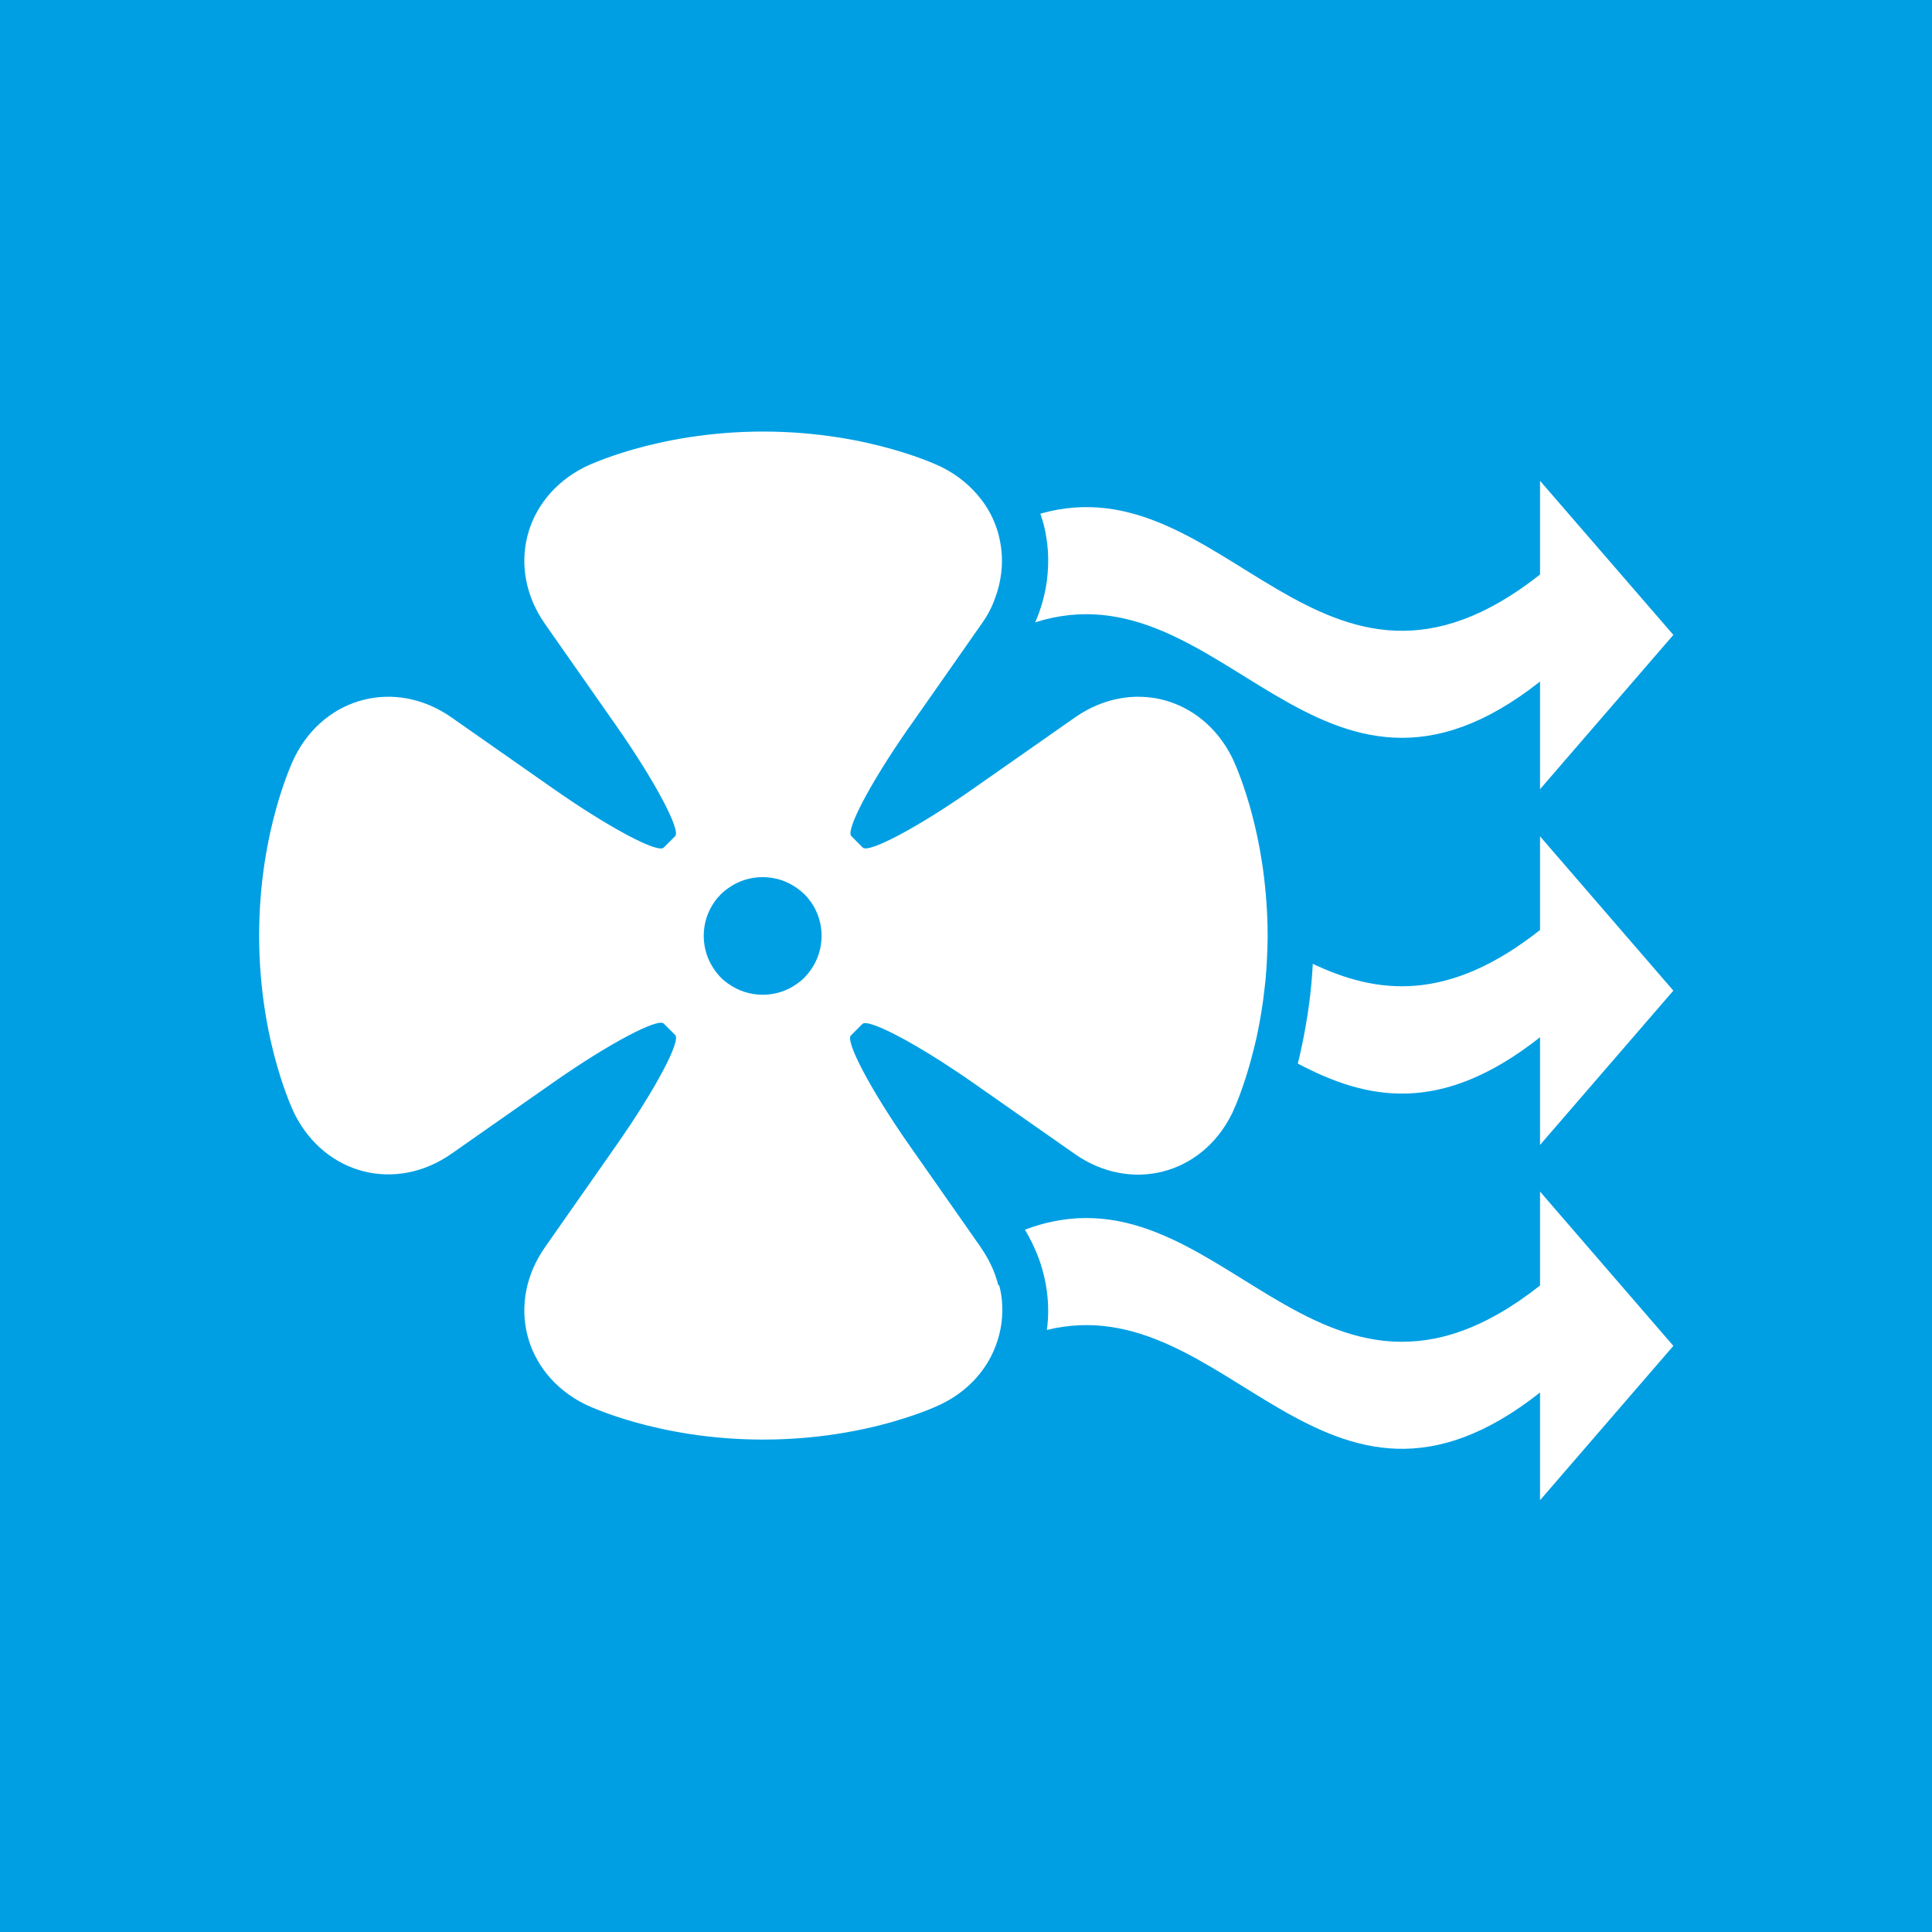 <?xml version="1.0" encoding="UTF-8"?> <svg xmlns="http://www.w3.org/2000/svg" id="Vrstva_2" viewBox="0 0 80 80"><defs><style>.cls-1{fill:#fff;}.cls-2{fill:#009fe3;}</style></defs><g id="Vrstva_1-2"><rect class="cls-2" width="80" height="80"></rect><path class="cls-1" d="m41.34,53.23c-.12-.49-.33-.97-.63-1.43-.03-.05-.06-.09-.09-.14l-.79-1.13-2.15-3.07c-1.62-2.31-2.71-4.38-2.44-4.59l.23-.23.23-.23c.12-.16.82.12,1.82.67.59.33,1.29.75,2.03,1.25.25.16.49.33.75.51l4.2,2.94c2.31,1.62,5.24.88,6.5-1.64,0,0,.28-.56.6-1.57.14-.44.28-.96.42-1.56.11-.5.21-1.05.29-1.64.03-.25.06-.5.09-.76.05-.55.08-1.13.09-1.75,0-.04,0-.07,0-.11,0-.62-.03-1.2-.08-1.76-.3-3.45-1.4-5.64-1.4-5.64-1.27-2.52-4.19-3.26-6.5-1.64l-4.2,2.94c-2.31,1.62-4.38,2.71-4.59,2.44l-.23-.23-.23-.23c-.27-.21.74-2.14,2.27-4.35.05-.08.11-.16.17-.24l1.52-2.17,1.42-2.03c.25-.35.44-.71.57-1.09.13-.34.21-.7.25-1.04.07-.58.01-1.16-.15-1.71-.15-.49-.39-.96-.72-1.37-.41-.52-.94-.96-1.6-1.29,0,0-2.94-1.47-7.39-1.47s-7.39,1.47-7.39,1.47c-2.52,1.27-3.26,4.19-1.64,6.5l2.94,4.2c1.62,2.31,2.71,4.38,2.44,4.59l-.23.23-.23.23c-.21.28-2.28-.82-4.59-2.44l-4.2-2.94c-2.31-1.62-5.24-.88-6.5,1.64,0,0-1.47,2.94-1.47,7.39s1.47,7.39,1.47,7.39c1.27,2.52,4.19,3.26,6.5,1.64l4.2-2.94c2.31-1.62,4.38-2.71,4.59-2.44l.23.23.23.23c.28.21-.82,2.28-2.44,4.59l-2.94,4.2c-1.62,2.31-.88,5.24,1.64,6.5,0,0,2.94,1.47,7.39,1.47,2.57,0,4.64-.49,5.93-.91.94-.3,1.47-.57,1.47-.57,1.01-.5,1.73-1.27,2.13-2.16h0c.27-.6.4-1.25.37-1.91-.01-.28-.05-.57-.13-.85Zm-11.76-13.08c-.28-.4-.44-.88-.44-1.4s.16-1,.44-1.4c.08-.12.17-.22.27-.32.1-.1.21-.19.33-.27.39-.28.88-.44,1.4-.44s1,.16,1.4.44c.12.08.22.17.33.27.1.1.19.21.27.32.28.4.44.88.44,1.4s-.16,1-.44,1.4c-.08.12-.17.22-.27.33-.1.1-.21.19-.33.27-.39.28-.88.44-1.4.44s-1-.16-1.4-.44c-.12-.08-.23-.17-.33-.27-.1-.1-.19-.21-.27-.33Zm13.28-14.38c7.8-2.47,11.74,9.69,20.91,2.45v4.46l.18-.21,5.34-6.18-5.52-6.38v3.88c-9.09,7.17-13.03-4.7-20.69-2.52.05.15.1.31.14.46.09.35.14.71.17,1.06.03.42.01.84-.04,1.25-.08.59-.24,1.17-.48,1.72Zm20.91,8.86v3.88c-3.83,3.02-6.75,2.66-9.41,1.4-.03.57-.08,1.12-.15,1.64-.04.31-.09.62-.14.91-.1.57-.21,1.1-.33,1.58,2.84,1.5,5.9,2.17,10.03-1.09v4.46l.18-.21,5.34-6.18-5.34-6.18-.18-.21Zm0,14.72v3.88c-9.34,7.37-13.25-5.37-21.33-2.31.27.45.49.93.65,1.41.12.38.21.76.26,1.15.07.53.07,1.06,0,1.59,7.48-1.83,11.44,9.68,20.42,2.59v4.46l5.52-6.39-5.34-6.18-.18-.21Z"></path></g></svg> 